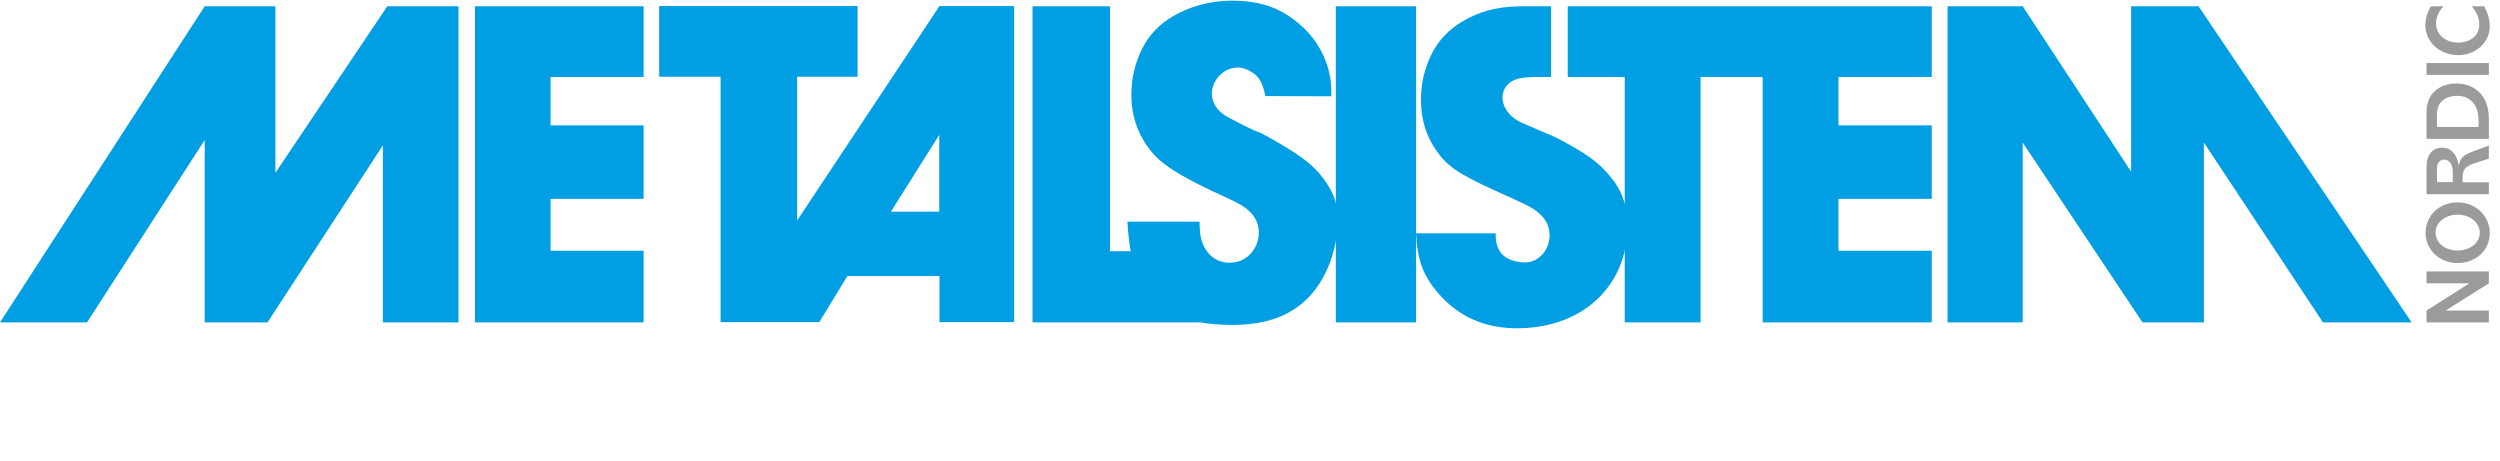 <?xml version="1.0" encoding="utf-8"?>
<!-- Generator: Adobe Illustrator 24.0.0, SVG Export Plug-In . SVG Version: 6.00 Build 0)  -->
<svg version="1.1" id="Livello_1" xmlns="http://www.w3.org/2000/svg" xmlns:xlink="http://www.w3.org/1999/xlink" x="0px" y="0px"
	 viewBox="0 0 1074.8 198.4" style="enable-background:new 0 0 1074.8 198.4;" xml:space="preserve">
<style type="text/css">
	.st0{fill-rule:evenodd;clip-rule:evenodd;fill:#009FE3;}
	.st1{fill:#9C9B9B;}
</style>
<title>Metalsistem Switzerland</title>
<g>
	<g>
		<polygon class="st0" points="0,138.6 88,2.7 118.4,2.7 118.4,74.3 166.5,2.7 197.1,2.7 197.1,138.6 164.6,138.6 164.6,62.5 
			115,138.6 88,138.6 88,60.2 37.4,138.6 0,138.6 		"/>
		<polygon class="st0" points="204.2,138.6 204.2,2.7 276.7,2.7 276.7,33.1 236.7,33.1 236.7,53.9 276.7,53.9 276.7,85.5 
			236.7,85.5 236.7,107.8 276.7,107.8 276.7,138.6 204.2,138.6 		"/>
		<path class="st0" d="M309.8,138.5V33h-26.4V2.6h85.3V33h-26v61.8l61.2-92.2h32.1v135.9h-32.1v-19.8h-39.6l-12.1,19.8H309.8
			L309.8,138.5z M403.8,58L383,91h20.8V58L403.8,58z"/>
		<path class="st0" d="M443.9,2.7v135.9h71.7v-0.1c4.3,0.8,9,1.2,14.3,1.2c9.9,0,18.1-1.9,24.6-5.6c6.5-3.7,11.6-9.2,15.2-16.5
			c3.6-7.2,5.4-15.1,5.4-23.7c0-7.3-2.4-12-6.2-17.2c-4.5-6.2-10.7-10.6-24.9-18.5c-5-2.8,0.7,1-15.5-7.5c-16.2-8.4-2.8-27,8.8-20.2
			c2.9,1.7,5.2,3.2,6.7,10.8l28.3,0.1c0.8-12.3-5.1-23.5-12.8-30.3c-8.2-7.3-16.8-10.8-29.8-10.8c-10.6,0-19,3-25.1,6.5
			c-6.1,3.5-10.7,8.3-13.7,14.4c-3,6.1-4.5,12.6-4.5,19.5c0,10.4,3.5,18.6,9.4,25.4c5.9,6.7,17.6,12.5,30.7,18.5
			c6.9,3.2,8.8,4.3,11.4,7c7.1,7.7,2,20.6-8.2,21.3c-5.7,0.4-10.1-2.5-12.4-7.6c-1.6-3.6-1.5-7-1.6-10h-31l0,0
			c0.3,4.7,0.7,8.9,1.4,12.7h-8.9V2.7H443.9L443.9,2.7z"/>
		<path class="st0" d="M608.8,100.3H643c0,5.3,1.2,11.7,11.8,12.5c9.8,0.7,15.3-12.2,8.2-19.8c-2.5-2.7-4.7-4-11.7-7.2
			c-13.1-6-25.1-10.8-31-17.5c-5.9-6.8-9.4-14.9-9.4-25.4c0-6.9,1.5-13.4,4.5-19.5c3-6.1,7.6-10.9,13.7-14.4
			c6.1-3.5,13-6.1,24.2-6.3h13.5v30.4h-5.1c-5.6,0-9.4,0.3-12,2c-6.5,4.3-4.3,13.8,4.6,17.7c12,5.3,12,4.9,17.1,7.6
			c14.1,7.5,18,11.6,22.6,17.7c3.8,5.2,5.7,11.5,5.7,18.8c0.1,24.5-17.4,43.2-45.4,44.2c-17.3,0.6-28.2-6.3-35.5-14.5
			C611.7,118.5,609.4,112,608.8,100.3L608.8,100.3z"/>
		<polygon class="st0" points="574.3,2.7 574.3,138.6 608.8,138.6 608.8,2.7 574.3,2.7 		"/>
		<polygon class="st0" points="698.5,138.6 698.5,33.1 674,33.1 674,2.7 830.5,2.7 830.5,33.1 790.4,33.1 790.4,53.9 830.5,53.9 
			830.5,85.5 790.4,85.5 790.4,107.8 830.5,107.8 830.5,138.6 757.8,138.6 757.8,33.1 731.1,33.1 731.1,138.6 698.5,138.6 		"/>
		<polygon class="st0" points="837.3,138.6 837.3,2.7 869.6,2.7 916.2,73.8 916.2,2.7 945.2,2.7 1036.8,138.6 998.7,138.6 
			947.5,61.3 947.5,138.6 921.1,138.6 869.6,61.3 869.6,138.6 837.3,138.6 		"/>
	</g>
	<g>
		<path class="st1" d="M1043.2,133.5l18.3-11.6v-0.1h-18.3v-5.1h26.8v5.1l-18.4,11.6v0.1h18.4v5.1h-26.8V133.5z"/>
		<path class="st1" d="M1056.5,87c7.9,0,13.9,5.8,13.9,13.2c0,7.4-5.9,12.9-13.9,12.9c-7.7,0-13.7-5.8-13.7-12.9
			C1042.8,92.2,1049.2,87,1056.5,87z M1066.1,100.1c0-4.5-4.2-7.8-9.5-7.8c-5.3,0-9.5,3.3-9.5,7.6c0,4.6,4.1,7.8,9.5,7.8
			C1061.8,107.7,1066.1,104.5,1066.1,100.1z"/>
		<path class="st1" d="M1043.2,71.6c0-4.9,2.6-8.1,6.6-8.1c3.9,0,6.3,2.5,7.2,7.3h0.1c0.4-1.3,0.8-2.3,1.2-2.7
			c0.9-1.1,1.5-1.7,4.6-2.9l7.1-2.6v5.6l-5.9,1.9c-1.6,0.5-2.7,1.1-3.5,1.6c-1.4,1.2-1.9,2.3-1.9,5.5v1.2h11.3v5.1h-26.8V71.6z
			 M1054.5,74.1c0-3.5-1.6-5.5-3.7-5.5c-1.7,0-3.1,1.4-3.1,3.8v5.9h6.8V74.1z"/>
		<path class="st1" d="M1043.2,48.1c0-8.1,5.9-12.2,12.8-12.2c8.8,0,14,6.2,14,14.8v9h-26.8V48.1z M1065.5,50.9c0-5.5-3.4-9.7-9-9.7
			c-4.7,0-8.8,2.3-8.8,7.8v5.6h17.9V50.9z"/>
		<path class="st1" d="M1043.2,27.1h26.8v5.1h-26.8V27.1z"/>
		<path class="st1" d="M1045.1,2.7h5.3c-2.3,2.9-3.1,5.1-3.1,7.4c0,5.1,4.4,8.2,9.5,8.2c5.2,0,9.1-3,9.1-7.7c0-2.8-1.1-5.3-3.2-7.9
			h5.3c1.5,2.7,2.4,5.7,2.4,8.6c0,6.8-5.9,12.4-13.5,12.4s-14.2-5.2-14.2-13.1C1042.8,8,1043.4,5.6,1045.1,2.7z"/>
	</g>
</g>
</svg>
